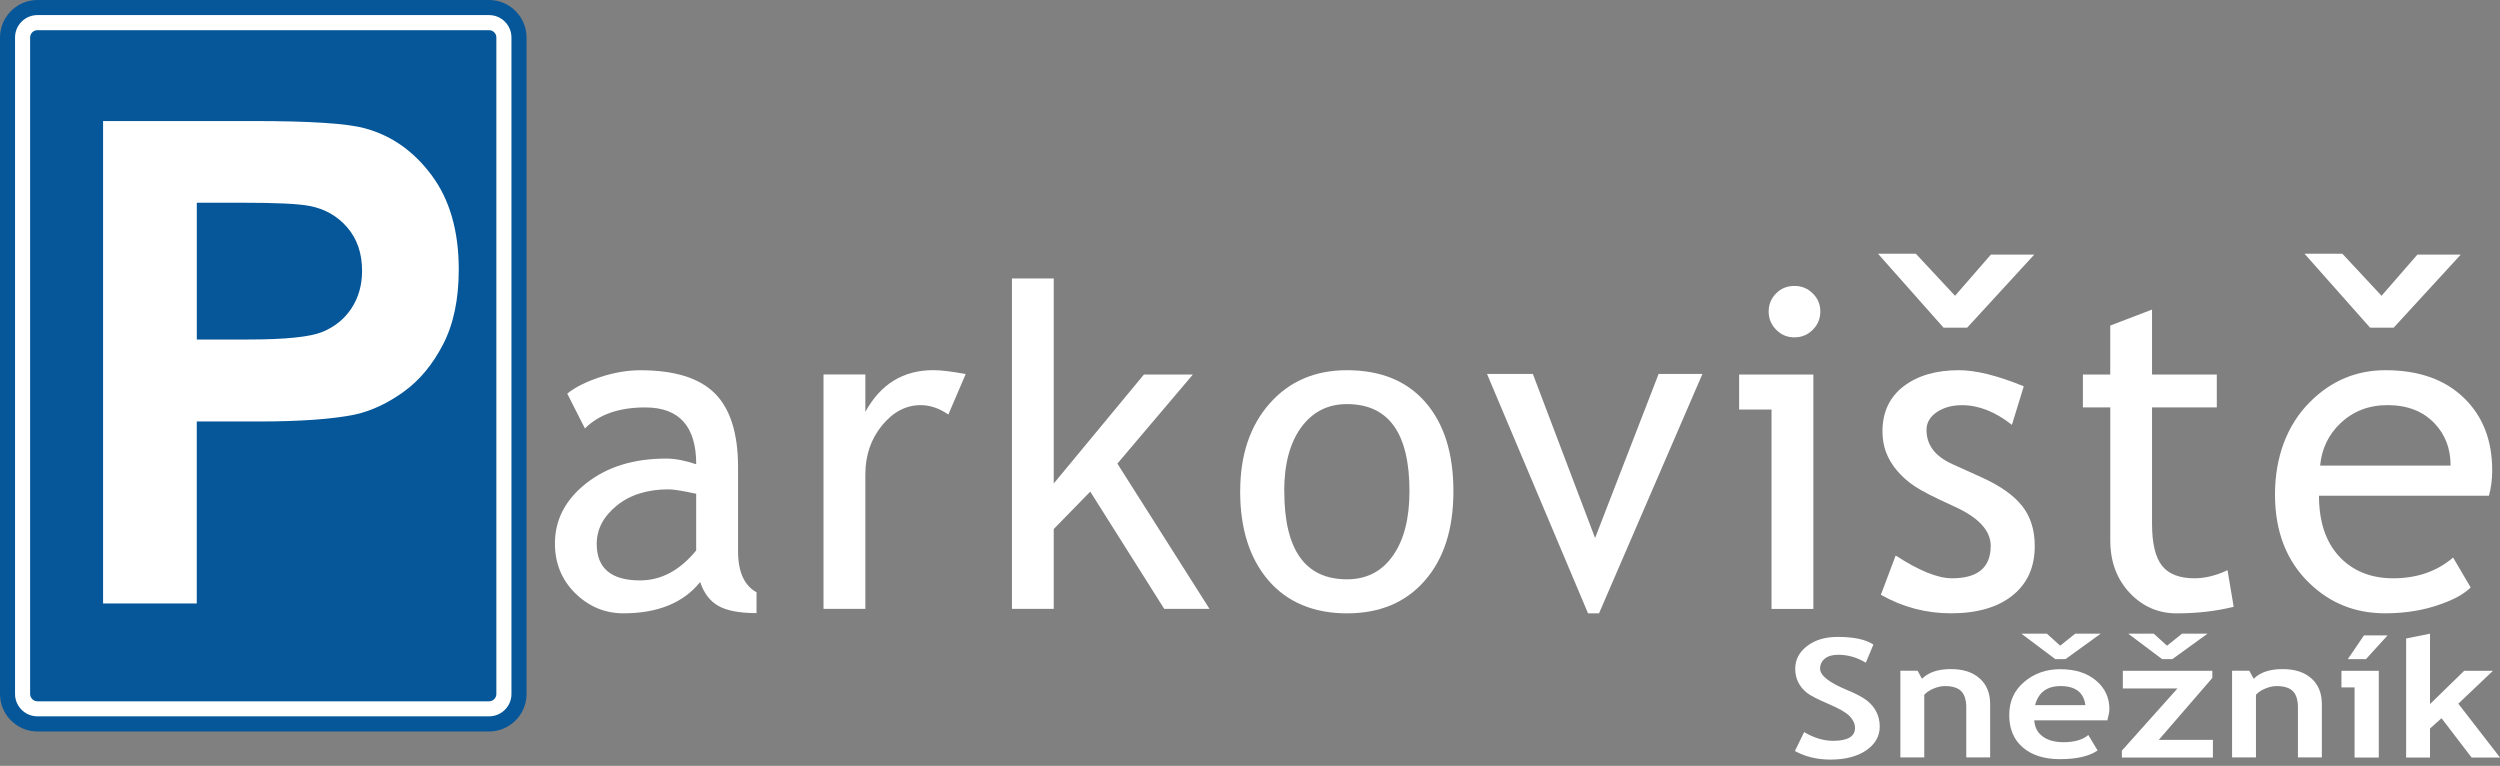 <svg width="284" height="87" viewBox="0 0 284 87" fill="none" xmlns="http://www.w3.org/2000/svg">
<rect x="0" y="0" width="284" height="87" fill="#808080" stroke="none"/>
<g clip-path="url(#clip0_1_3)">
<path d="M79.086 56.093C77.585 55.762 76.533 55.591 75.935 55.591C73.538 55.591 71.573 56.211 70.067 57.433C68.55 58.667 67.787 60.114 67.787 61.785C67.787 64.551 69.426 65.934 72.71 65.934C75.108 65.934 77.233 64.797 79.086 62.533V56.093ZM79.539 66.116C77.638 68.481 74.728 69.672 70.82 69.672C68.711 69.672 66.895 68.908 65.352 67.397C63.814 65.875 63.04 63.996 63.04 61.737C63.04 59.041 64.236 56.755 66.607 54.892C68.978 53.023 72.005 52.094 75.695 52.094C76.693 52.094 77.825 52.313 79.091 52.74C79.091 48.436 77.163 46.284 73.297 46.284C70.329 46.284 68.043 47.074 66.447 48.671L64.439 44.714C65.341 43.983 66.591 43.363 68.177 42.84C69.773 42.317 71.29 42.06 72.742 42.06C76.624 42.06 79.449 42.936 81.205 44.688C82.962 46.444 83.843 49.237 83.843 53.071V62.618C83.843 64.951 84.543 66.511 85.942 67.285V69.65C84.003 69.65 82.562 69.373 81.606 68.828C80.639 68.283 79.961 67.376 79.539 66.121V66.116Z" fill="white"/>
<path d="M107.733 47.09C106.702 46.38 105.65 46.023 104.598 46.023C102.916 46.023 101.448 46.797 100.188 48.34C98.933 49.883 98.303 51.736 98.303 53.904V69.17H93.551V42.541H98.303V46.791C100.033 43.625 102.612 42.05 106.024 42.05C106.878 42.05 108.107 42.194 109.703 42.493L107.733 47.09Z" fill="white"/>
<path d="M132.258 69.17L123.853 55.847L119.704 60.098V69.17H114.957V31.632H119.704V54.924L129.951 42.546H135.51L126.934 52.665L137.4 69.17H132.258Z" fill="white"/>
<path d="M145.895 55.799C145.895 62.479 148.277 65.811 153.018 65.811C155.24 65.811 156.975 64.919 158.23 63.131C159.495 61.342 160.115 58.896 160.115 55.799C160.115 49.2 157.749 45.905 153.013 45.905C150.845 45.905 149.12 46.781 147.823 48.537C146.536 50.294 145.885 52.718 145.885 55.799M140.887 55.799C140.887 51.682 142.003 48.367 144.229 45.841C146.451 43.321 149.382 42.055 153.008 42.055C156.847 42.055 159.816 43.267 161.93 45.697C164.045 48.126 165.107 51.49 165.107 55.805C165.107 60.119 164.023 63.483 161.855 65.961C159.698 68.438 156.745 69.677 153.008 69.677C149.27 69.677 146.216 68.422 144.08 65.918C141.944 63.414 140.881 60.044 140.881 55.805L140.887 55.799Z" fill="white"/>
<path d="M181.65 69.672H180.4L168.925 42.477H174.131L181.201 61.118L188.42 42.477H193.397L181.65 69.672Z" fill="white"/>
<path d="M201.246 69.17V46.524H197.567V42.546H205.998V69.175H201.246V69.17ZM203.847 32.481C204.658 32.481 205.358 32.759 205.929 33.335C206.511 33.901 206.789 34.59 206.789 35.391C206.789 36.192 206.506 36.892 205.929 37.463C205.358 38.04 204.658 38.323 203.847 38.323C203.035 38.323 202.351 38.045 201.78 37.463C201.209 36.897 200.92 36.197 200.92 35.391C200.92 34.585 201.203 33.891 201.775 33.319C202.335 32.759 203.03 32.481 203.847 32.481Z" fill="white"/>
<path d="M231.089 28.925L223.47 37.223H220.789L213.34 28.823H217.639L222.092 33.602L226.161 28.925H231.084H231.089ZM213.666 67.573L215.348 63.104C217.991 64.829 220.127 65.694 221.75 65.694C224.677 65.694 226.145 64.466 226.145 62.009C226.145 60.253 224.73 58.742 221.895 57.487C219.711 56.493 218.242 55.741 217.484 55.223C216.726 54.715 216.069 54.128 215.514 53.477C214.953 52.82 214.542 52.126 214.259 51.389C213.987 50.652 213.848 49.862 213.848 49.013C213.848 46.823 214.649 45.12 216.245 43.887C217.847 42.664 219.94 42.055 222.525 42.055C224.468 42.055 226.93 42.664 229.899 43.887L228.553 48.265C226.668 46.77 224.773 46.028 222.877 46.028C221.74 46.028 220.784 46.3 220.01 46.823C219.235 47.357 218.851 48.03 218.851 48.842C218.851 50.545 219.823 51.837 221.777 52.718L225.173 54.256C227.256 55.207 228.772 56.275 229.722 57.487C230.678 58.699 231.148 60.21 231.148 62.036C231.148 64.423 230.31 66.297 228.623 67.643C226.941 68.994 224.612 69.672 221.628 69.672C218.814 69.672 216.16 68.978 213.677 67.573H213.666Z" fill="white"/>
<path d="M239.724 46.279H236.616V42.546H239.724V36.982L244.471 35.167V42.546H251.829V46.279H244.471V59.5C244.471 61.737 244.855 63.334 245.613 64.279C246.371 65.219 247.594 65.694 249.276 65.694C250.488 65.694 251.749 65.389 253.046 64.77L253.746 68.93C251.781 69.421 249.623 69.677 247.279 69.677C245.154 69.677 243.371 68.887 241.913 67.328C240.455 65.758 239.729 63.782 239.729 61.395V46.284L239.724 46.279Z" fill="white"/>
<path d="M279.541 28.925L271.922 37.223H269.241L261.792 28.823H266.091L270.544 33.602L274.613 28.925H279.536H279.541ZM271.222 46.022C269.097 46.022 267.324 46.711 265.888 48.068C264.521 49.36 263.752 50.962 263.565 52.889H278.388C278.388 50.978 277.79 49.392 276.589 48.121C275.275 46.722 273.481 46.022 271.222 46.022ZM282.74 56.317H263.437C263.437 59.441 264.297 61.833 266.016 63.505C267.538 64.962 269.481 65.694 271.868 65.694C274.581 65.694 276.85 64.903 278.671 63.334L280.668 66.735C279.931 67.466 278.81 68.091 277.288 68.625C275.392 69.319 273.278 69.672 270.939 69.672C267.575 69.672 264.719 68.534 262.364 66.26C259.753 63.755 258.439 60.397 258.439 56.173C258.439 51.95 259.79 48.254 262.465 45.611C264.863 43.235 267.703 42.055 270.987 42.055C274.8 42.055 277.795 43.123 279.963 45.264C282.062 47.315 283.114 50.043 283.114 53.434C283.114 54.486 282.985 55.447 282.74 56.317Z" fill="white"/>
<path fill-rule="evenodd" clip-rule="evenodd" d="M4.25 0H55.559C57.898 0 59.815 1.912 59.815 4.256V78.84C59.815 81.179 57.903 83.096 55.559 83.096H4.25C1.912 83.096 0 81.179 0 78.84V4.256C0 1.912 1.912 0 4.25 0Z" fill="#055799"/>
<path fill-rule="evenodd" clip-rule="evenodd" d="M4.25 1.714H55.559C56.958 1.714 58.101 2.857 58.101 4.256V78.84C58.101 80.239 56.958 81.376 55.559 81.376H4.25C2.851 81.376 1.709 80.234 1.709 78.84V4.256C1.709 2.857 2.851 1.714 4.25 1.714ZM4.25 3.428H55.559C56.013 3.428 56.387 3.802 56.387 4.256V78.84C56.387 79.294 56.013 79.668 55.559 79.668H4.25C3.797 79.668 3.423 79.294 3.423 78.84V4.256C3.423 3.802 3.797 3.428 4.25 3.428Z" fill="white"/>
<path d="M22.357 23.025V38.568H28.177C32.38 38.568 35.194 38.285 36.603 37.714C38.018 37.137 39.124 36.245 39.93 35.023C40.731 33.8 41.131 32.38 41.131 30.762C41.131 28.77 40.565 27.125 39.439 25.823C38.323 24.536 36.886 23.719 35.167 23.398C33.891 23.142 31.333 23.03 27.505 23.03H22.357V23.025ZM11.71 68.55V13.75H28.791C35.263 13.75 39.487 14.027 41.452 14.577C44.474 15.394 47.016 17.178 49.055 19.938C51.095 22.694 52.115 26.255 52.115 30.607C52.115 33.976 51.528 36.806 50.347 39.092C49.167 41.388 47.683 43.187 45.862 44.501C44.057 45.803 42.215 46.669 40.346 47.09C37.805 47.614 34.12 47.881 29.293 47.881H22.352V68.55H11.71Z" fill="white"/>
<path d="M203.905 85.312L204.952 83.165C206.062 83.827 207.162 84.158 208.241 84.158C209.902 84.158 210.729 83.667 210.729 82.69C210.729 82.231 210.532 81.793 210.142 81.376C209.752 80.96 208.946 80.49 207.723 79.972C206.506 79.454 205.678 79.027 205.256 78.696C204.834 78.359 204.509 77.964 204.279 77.505C204.055 77.046 203.937 76.538 203.937 75.978C203.937 74.937 204.391 74.072 205.294 73.383C206.196 72.694 207.349 72.352 208.764 72.352C210.607 72.352 211.952 72.646 212.817 73.223L211.957 75.284C210.97 74.686 209.918 74.381 208.818 74.381C208.166 74.381 207.659 74.531 207.301 74.819C206.944 75.113 206.762 75.492 206.762 75.957C206.762 76.731 207.771 77.532 209.79 78.37C210.852 78.808 211.621 79.219 212.091 79.588C212.561 79.956 212.924 80.394 213.164 80.885C213.41 81.376 213.538 81.932 213.538 82.535C213.538 83.63 213.031 84.527 212.011 85.231C210.996 85.936 209.629 86.289 207.921 86.289C206.436 86.289 205.096 85.968 203.9 85.317" fill="white"/>
<path d="M223.368 86.054V80.362C223.368 79.518 223.176 78.909 222.797 78.52C222.418 78.135 221.798 77.938 220.933 77.938C220.533 77.938 220.111 78.034 219.657 78.221C219.203 78.407 218.851 78.648 218.595 78.925V86.043H215.882V76.192H217.836L218.338 77.11C219.075 76.373 220.164 76.01 221.606 76.01C223.048 76.01 224.084 76.362 224.885 77.062C225.686 77.767 226.081 78.744 226.081 79.999V86.043H223.368V86.054Z" fill="white"/>
<path d="M238.64 71.984L234.64 74.878H233.482L229.626 71.984H232.526L234.037 73.351L235.746 71.984H238.645H238.64ZM231.185 80.1H236.899C236.712 78.664 235.772 77.938 234.08 77.938C232.531 77.938 231.565 78.658 231.185 80.1ZM239.398 81.83H231.089C231.143 82.615 231.458 83.229 232.045 83.662C232.633 84.1 233.423 84.313 234.416 84.313C235.655 84.313 236.595 84.041 237.235 83.496L238.287 85.253C237.331 85.91 235.906 86.241 234.005 86.241C232.232 86.241 230.828 85.797 229.797 84.916C228.767 84.035 228.249 82.807 228.249 81.232C228.249 79.657 228.815 78.424 229.952 77.462C231.084 76.501 232.446 76.021 234.032 76.021C235.719 76.021 237.075 76.442 238.095 77.297C239.115 78.146 239.627 79.235 239.627 80.554C239.627 80.837 239.547 81.264 239.398 81.83Z" fill="white"/>
<path d="M250.777 71.984L246.777 74.878H245.619L241.763 71.984H244.663L246.174 73.351L247.877 71.984H250.777ZM241.043 86.054V85.274L247.359 78.21H241.155V76.202H251.321V77.014L245.234 84.051H251.385V86.059H241.037L241.043 86.054Z" fill="white"/>
<path d="M261.045 86.054V80.362C261.045 79.518 260.853 78.909 260.474 78.52C260.094 78.135 259.475 77.938 258.61 77.938C258.209 77.938 257.788 78.034 257.334 78.221C256.88 78.407 256.528 78.648 256.277 78.925V86.043H253.564V76.192H255.518L256.02 77.11C256.757 76.373 257.846 76.01 259.288 76.01C260.73 76.01 261.766 76.362 262.567 77.062C263.368 77.767 263.763 78.744 263.763 79.999V86.043H261.05L261.045 86.054Z" fill="white"/>
<path d="M271.228 72.181L268.771 74.878H266.71L268.547 72.181H271.233H271.228ZM267.479 86.054V78.087H265.989V76.202H270.229V86.054H267.479Z" fill="white"/>
<path d="M280.775 86.054L277.357 81.59L276.049 82.759V86.054H273.337V72.534L276.049 71.984V79.983L279.931 76.202H283.199L279.264 79.94L284 86.054H280.775Z" fill="white"/>
</g>
<defs>
<clipPath id="clip0_1_3">
<rect width="284" height="86.283" fill="white"/>
</clipPath>
</defs>
</svg>
